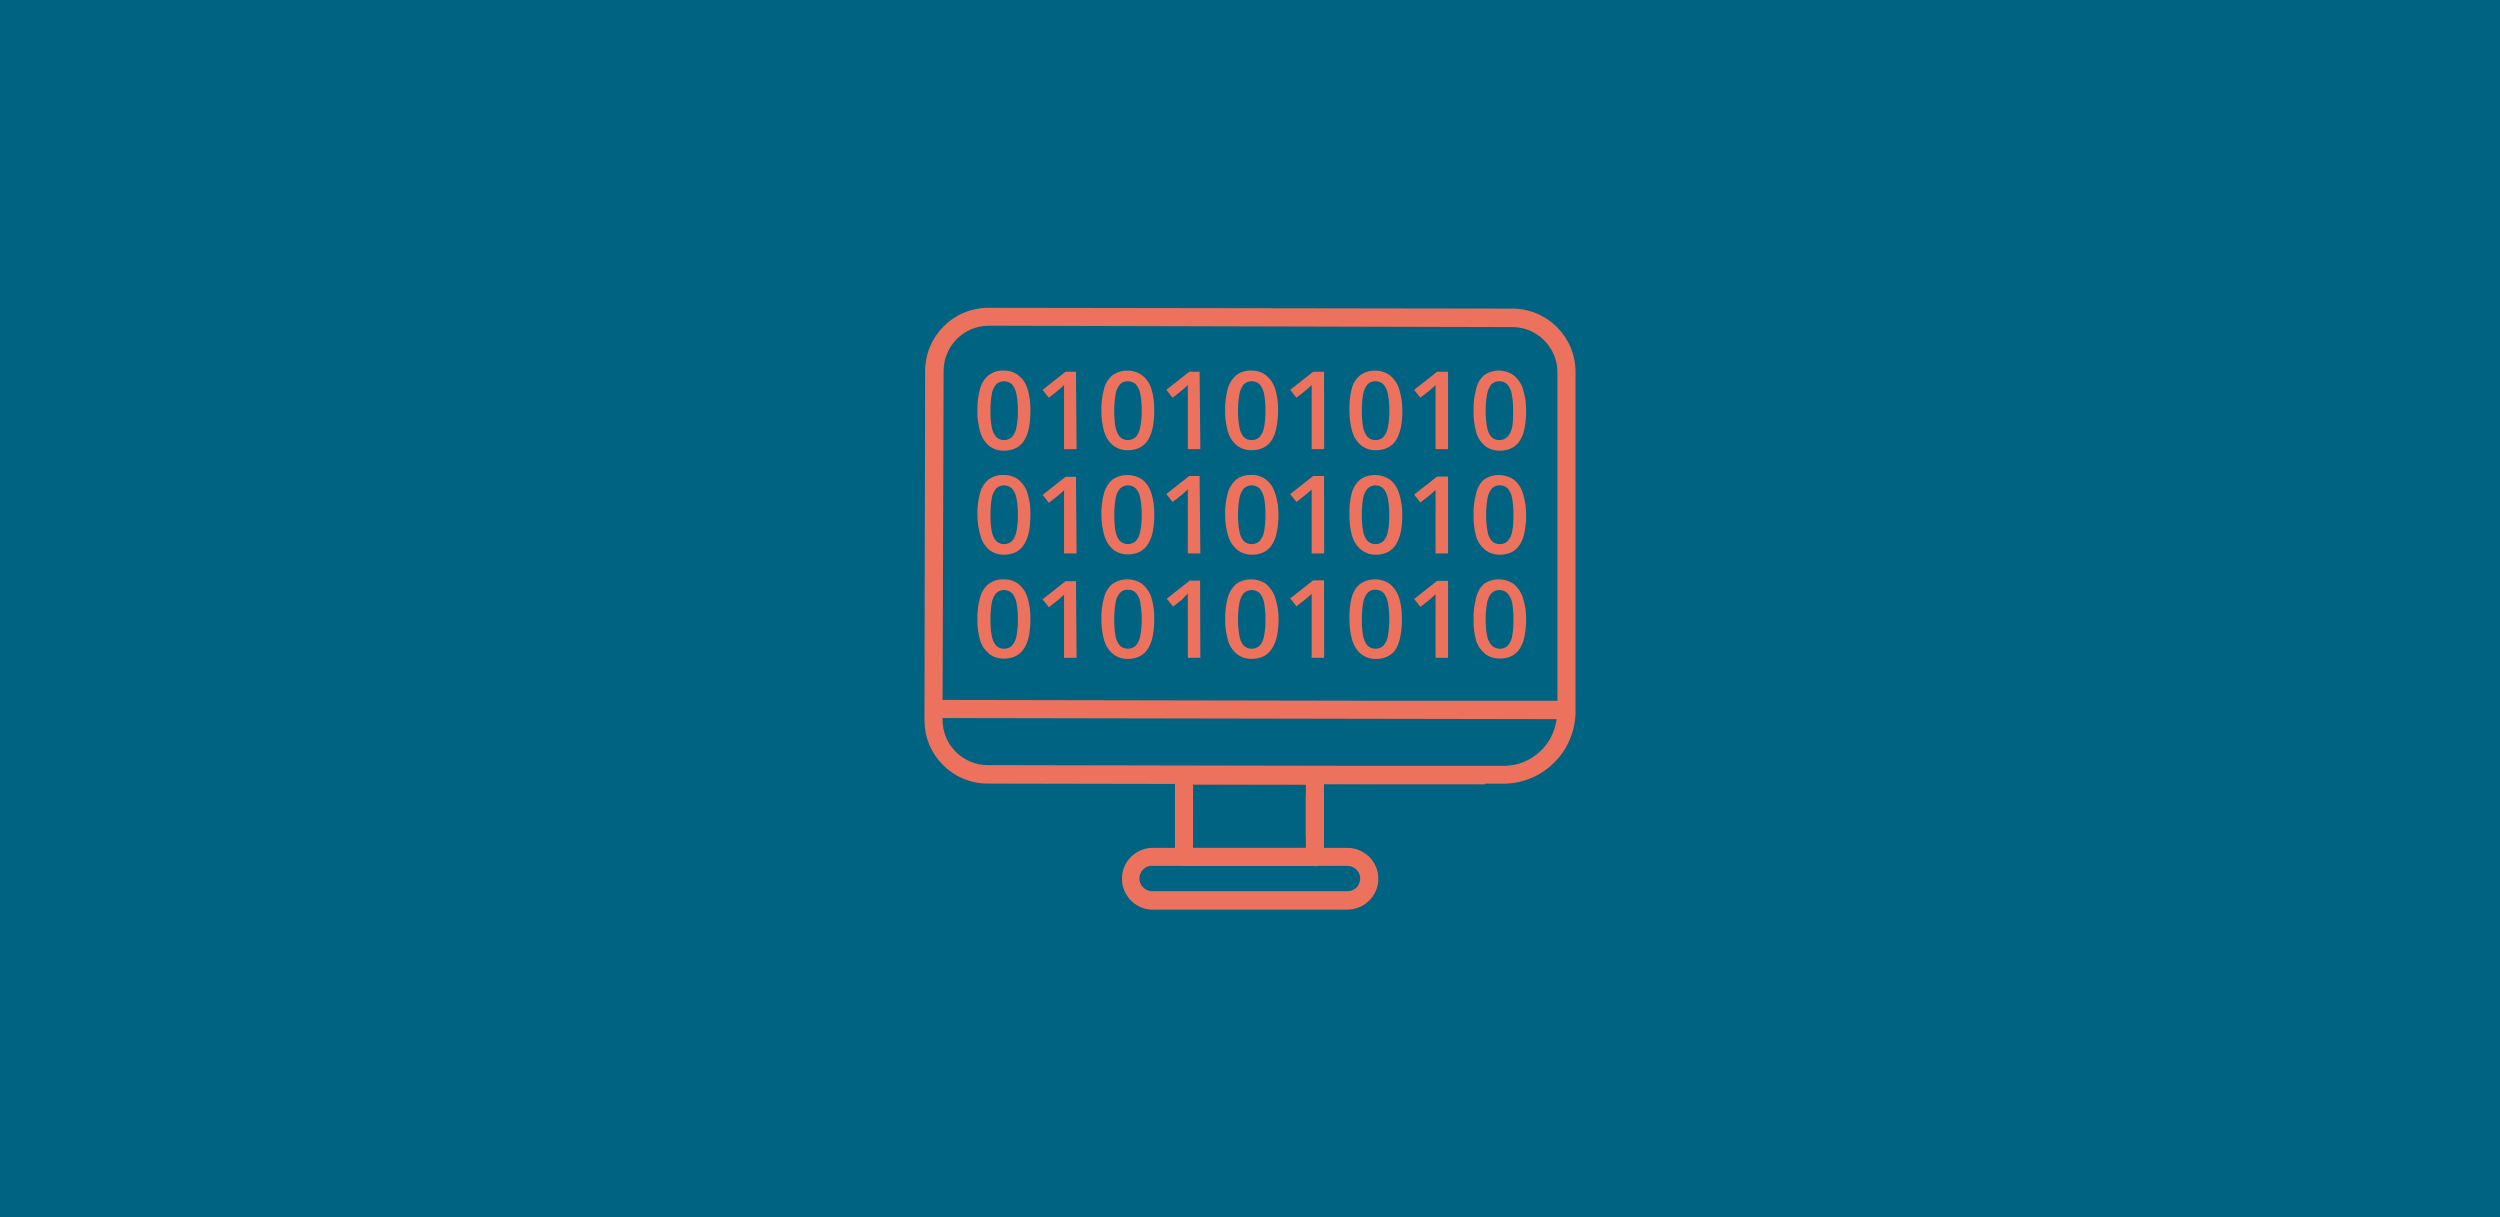 <svg xmlns="http://www.w3.org/2000/svg" xmlns:xlink="http://www.w3.org/1999/xlink" id="ICON_Pfad" x="0px" y="0px" viewBox="0 0 384 187" xml:space="preserve"><rect fill="#006382" width="384" height="187"></rect><path fill="#ED725D" d="M201.97,133.01h-20.11c-0.76,0-1.39-0.62-1.39-1.39v-3.42l0,0v-9.12l0,0c0-0.25,0.07-0.5,0.21-0.71l0,0 c0.18-0.28,0.44-0.49,0.76-0.58h20.53c0.76,0,1.39,0.62,1.39,1.39v12.5c0,0.76-0.62,1.39-1.39,1.39V133.01z M183.25,130.24h17.33 v-9.72h-17.32L183.25,130.24L183.25,130.24z"></path><path fill="#ED725D" d="M201.96,129.67L201.96,129.67c-0.76,0-1.39-0.62-1.39-1.39v-5.86c0-0.76,0.62-1.39,1.39-1.39l0,0 c0.76,0,1.39,0.62,1.39,1.39v5.86C203.35,129.04,202.72,129.67,201.96,129.67z"></path><path fill="#ED725D" d="M206.97,139.72h-30.14c-2.62-0.14-4.62-2.37-4.49-5c0.12-2.42,2.07-4.36,4.49-4.49h30.14 c2.61,0,4.74,2.12,4.74,4.74C211.71,137.58,209.59,139.71,206.97,139.72L206.97,139.72z M176.83,132.96 c-1.08,0.1-1.89,1.04-1.81,2.12c0.08,0.96,0.85,1.72,1.81,1.81h30.14c1.07,0.01,1.94-0.86,1.96-1.93l0,0l0,0l0,0 c0.01-1.07-0.86-1.94-1.93-1.96l0,0h-30.17L176.83,132.96L176.83,132.96z"></path><path fill="#ED725D" d="M228.11,120.47h-18.39l-58-0.11c-5.37,0-9.72-4.35-9.72-9.72v-1.76L142.1,57c0-5.37,4.35-9.72,9.72-9.72l0,0 l80.46,0.12c5.37,0,9.72,4.35,9.72,9.72v51.92l0,0c0.12,6.08-4.68,11.14-10.76,11.33h-3.12v0.1H228.11z M144.78,110.29v0.29 c0,3.83,3.11,6.94,6.94,6.94l57.98,0.11h21.53c4.03-0.12,7.36-3.17,7.86-7.17L144.78,110.29z M144.78,107.51l64.18,0.12h30.26V57.18 c0-3.83-3.11-6.94-6.94-6.94l-80.4-0.21l0,0c-3.83,0-6.94,3.11-6.94,6.94L144.78,107.51z"></path><path fill="#ED725D" d="M157.83,59.74c-0.24-0.82-0.72-1.54-1.39-2.08c-0.65-0.5-1.46-0.76-2.28-0.74 c-0.85-0.04-1.68,0.22-2.35,0.74c-0.64,0.54-1.08,1.28-1.29,2.1c-0.28,1.07-0.42,2.18-0.39,3.29c-0.03,1.11,0.12,2.21,0.43,3.28 c0.22,0.85,0.71,1.61,1.39,2.17c0.65,0.5,1.46,0.75,2.28,0.72c0.64,0.01,1.28-0.12,1.86-0.42c0.51-0.28,0.96-0.68,1.25-1.19 c0.35-0.58,0.58-1.22,0.71-1.89c0.15-0.85,0.22-1.71,0.22-2.57C158.31,61.99,158.15,60.85,157.83,59.74z M156.14,65.56 c-0.07,0.57-0.31,1.11-0.68,1.54c-0.68,0.67-1.78,0.67-2.46,0c-0.36-0.43-0.58-0.96-0.67-1.51c-0.15-0.82-0.21-1.67-0.19-2.5 c-0.01-0.83,0.04-1.68,0.19-2.5c0.08-0.56,0.31-1.08,0.65-1.53c0.69-0.67,1.79-0.67,2.49,0c0.35,0.44,0.58,0.97,0.67,1.53 c0.15,0.82,0.22,1.67,0.21,2.5C156.36,63.92,156.29,64.74,156.14,65.56z"></path><path fill="#ED725D" d="M165.36,68.99h-1.92v-9.86l-0.42,0.42l-0.53,0.44l-1.39,1.1l-0.96-1.21l3.53-2.78h1.6L165.36,68.99z"></path><path fill="#ED725D" d="M176.86,59.74c-0.25-0.82-0.74-1.54-1.39-2.08c-1.39-0.99-3.24-0.99-4.62,0c-0.64,0.54-1.08,1.28-1.28,2.1 c-0.29,1.07-0.42,2.18-0.4,3.29c-0.01,1.11,0.12,2.21,0.43,3.28c0.25,0.82,0.72,1.56,1.39,2.1c0.65,0.5,1.44,0.75,2.26,0.72 c0.64,0.01,1.28-0.12,1.86-0.42c0.51-0.28,0.96-0.68,1.25-1.19c0.35-0.6,0.58-1.24,0.71-1.92c0.15-0.85,0.24-1.71,0.22-2.57 C177.32,61.93,177.17,60.81,176.86,59.74z M175.15,65.56c-0.08,0.57-0.31,1.1-0.67,1.54c-0.69,0.67-1.78,0.67-2.47,0 c-0.35-0.43-0.58-0.96-0.67-1.51c-0.14-0.82-0.21-1.67-0.19-2.5c-0.01-0.83,0.06-1.68,0.19-2.5c0.08-0.56,0.32-1.08,0.67-1.53 c0.32-0.35,0.76-0.53,1.24-0.5c0.46-0.01,0.92,0.17,1.24,0.5c0.36,0.43,0.6,0.97,0.67,1.53c0.15,0.82,0.22,1.67,0.21,2.5 C175.38,63.92,175.31,64.74,175.15,65.56z"></path><path fill="#ED725D" d="M184.37,68.99h-1.92v-9.86l-0.42,0.42l-0.53,0.44l-1.39,1.1l-0.96-1.21l3.51-2.78h1.6L184.37,68.99z"></path><path fill="#ED725D" d="M195.87,59.74c-0.25-0.82-0.74-1.54-1.39-2.08c-0.65-0.51-1.46-0.76-2.28-0.74 c-0.85-0.04-1.68,0.22-2.35,0.74c-0.62,0.56-1.07,1.29-1.28,2.1c-0.28,1.07-0.42,2.18-0.39,3.29c-0.03,1.11,0.12,2.21,0.43,3.28 c0.24,0.82,0.72,1.56,1.39,2.1c0.65,0.5,1.44,0.75,2.26,0.72c0.65,0.01,1.29-0.12,1.87-0.42c0.51-0.28,0.96-0.68,1.25-1.19 c0.35-0.6,0.58-1.24,0.69-1.92c0.17-0.85,0.24-1.71,0.24-2.57C196.35,61.92,196.19,60.81,195.87,59.74z M194.17,65.56 c-0.07,0.57-0.31,1.1-0.67,1.54c-0.32,0.33-0.78,0.51-1.24,0.5c-0.46,0.01-0.92-0.17-1.24-0.5c-0.35-0.43-0.58-0.96-0.65-1.51 c-0.15-0.82-0.22-1.67-0.21-2.5c-0.01-0.83,0.06-1.68,0.21-2.5c0.08-0.56,0.31-1.08,0.65-1.53c0.69-0.67,1.79-0.67,2.49,0 c0.35,0.44,0.58,0.97,0.67,1.53c0.14,0.82,0.21,1.67,0.19,2.5C194.39,63.92,194.32,64.74,194.17,65.56z"></path><path fill="#ED725D" d="M203.39,68.99h-1.92v-9.86l-0.42,0.42l-0.53,0.44l-1.39,1.1l-0.96-1.21l3.53-2.78h1.68L203.39,68.99 L203.39,68.99z"></path><path fill="#ED725D" d="M214.9,59.74c-0.25-0.82-0.74-1.54-1.39-2.08c-1.39-0.99-3.24-0.99-4.62,0c-0.64,0.54-1.08,1.28-1.28,2.1 c-0.26,1.08-0.38,2.18-0.33,3.29c-0.01,1.11,0.12,2.21,0.43,3.28c0.25,0.82,0.72,1.56,1.39,2.1c0.65,0.5,1.44,0.75,2.26,0.72 c0.64,0.01,1.28-0.12,1.86-0.42c0.51-0.28,0.96-0.68,1.25-1.19c0.35-0.6,0.58-1.24,0.71-1.92c0.15-0.85,0.24-1.71,0.22-2.57 C215.4,61.92,215.24,60.81,214.9,59.74z M213.19,65.56c-0.08,0.57-0.31,1.1-0.67,1.54c-0.32,0.33-0.78,0.51-1.24,0.5 c-0.46,0.01-0.92-0.17-1.24-0.5c-0.35-0.43-0.58-0.96-0.67-1.51c-0.14-0.82-0.21-1.67-0.19-2.5c-0.01-0.83,0.06-1.68,0.19-2.5 c0.08-0.56,0.32-1.08,0.67-1.53c0.32-0.35,0.76-0.53,1.24-0.5c0.46-0.01,0.92,0.17,1.24,0.5c0.35,0.44,0.58,0.97,0.67,1.53 c0.15,0.82,0.22,1.67,0.21,2.5C213.42,63.92,213.35,64.74,213.19,65.56z"></path><path fill="#ED725D" d="M222.42,68.99h-1.92v-9.15c-0.01-0.24-0.01-0.47,0-0.71l-0.43,0.42l-0.51,0.44l-1.39,1.1l-0.96-1.21 l3.53-2.78h1.68V68.99z"></path><path fill="#ED725D" d="M233.92,59.74c-0.25-0.82-0.74-1.54-1.39-2.08c-1.39-0.99-3.24-0.99-4.62,0c-0.6,0.57-1,1.29-1.18,2.1 c-0.28,1.07-0.42,2.18-0.39,3.29c-0.04,1.11,0.1,2.21,0.39,3.28c0.22,0.85,0.71,1.61,1.39,2.17c0.65,0.5,1.44,0.75,2.26,0.72 c0.65,0.01,1.29-0.12,1.87-0.42c0.51-0.28,0.96-0.68,1.25-1.19c0.35-0.6,0.58-1.24,0.69-1.92c0.15-0.85,0.24-1.71,0.22-2.57 C234.43,61.97,234.26,60.83,233.92,59.74z M232.28,65.56c-0.1,0.57-0.35,1.11-0.74,1.54c-0.32,0.33-0.78,0.51-1.24,0.5 c-0.46,0.01-0.92-0.17-1.24-0.5c-0.35-0.43-0.58-0.96-0.65-1.51c-0.15-0.82-0.22-1.67-0.21-2.5c-0.01-0.83,0.06-1.68,0.21-2.5 c0.08-0.56,0.31-1.08,0.65-1.53c0.32-0.33,0.78-0.51,1.24-0.5c0.47-0.01,0.92,0.17,1.25,0.5c0.35,0.44,0.58,0.97,0.67,1.53 c0.14,0.82,0.21,1.67,0.19,2.5C232.44,63.92,232.4,64.74,232.28,65.56z"></path><path fill="#ED725D" d="M157.83,75.78c-0.24-0.82-0.72-1.56-1.39-2.1c-0.65-0.5-1.46-0.75-2.28-0.72c-0.85-0.04-1.68,0.21-2.35,0.72 c-0.64,0.56-1.08,1.28-1.29,2.1c-0.28,1.07-0.42,2.18-0.39,3.29c0,1.12,0.17,2.24,0.5,3.31c0.22,0.81,0.68,1.54,1.32,2.08 c0.65,0.5,1.46,0.76,2.28,0.74c0.64,0.01,1.28-0.12,1.86-0.42c0.51-0.28,0.94-0.69,1.25-1.21c0.35-0.6,0.58-1.24,0.71-1.92 c0.15-0.85,0.22-1.71,0.22-2.57C158.31,77.96,158.15,76.85,157.83,75.78z M156.14,81.58c-0.08,0.56-0.32,1.07-0.68,1.5 c-0.68,0.67-1.78,0.67-2.46,0c-0.36-0.43-0.58-0.94-0.67-1.5c-0.15-0.83-0.21-1.67-0.19-2.51c-0.01-0.83,0.04-1.68,0.19-2.5 c0.08-0.56,0.31-1.07,0.65-1.51c0.69-0.68,1.79-0.68,2.49,0c0.35,0.43,0.58,0.96,0.67,1.51c0.15,0.82,0.22,1.67,0.21,2.5 C156.36,79.92,156.29,80.75,156.14,81.58z"></path><path fill="#ED725D" d="M165.36,85.01h-1.92v-9.72c-0.12,0.14-0.26,0.28-0.42,0.4l-0.53,0.46l-1.39,1.08l-0.96-1.21l3.53-2.78h1.6 L165.36,85.01z"></path><path fill="#ED725D" d="M176.86,75.78c-0.25-0.82-0.72-1.56-1.39-2.1c-1.39-0.96-3.24-0.96-4.62,0c-0.62,0.56-1.07,1.29-1.28,2.1 c-0.29,1.07-0.42,2.18-0.4,3.29c0,1.12,0.17,2.24,0.49,3.31c0.25,0.82,0.72,1.54,1.39,2.08c0.64,0.47,1.42,0.72,2.21,0.69 c0.64,0.01,1.28-0.12,1.86-0.42c0.51-0.28,0.94-0.69,1.25-1.21c0.35-0.6,0.58-1.24,0.71-1.92c0.15-0.85,0.24-1.71,0.22-2.57 C177.32,77.94,177.17,76.83,176.86,75.78z M175.15,81.58c-0.08,0.56-0.31,1.07-0.67,1.5c-0.69,0.67-1.78,0.67-2.47,0 c-0.35-0.43-0.58-0.94-0.67-1.5c-0.14-0.83-0.19-1.67-0.18-2.51c-0.01-0.83,0.06-1.68,0.19-2.5c0.08-0.56,0.32-1.08,0.67-1.51 c0.68-0.68,1.79-0.68,2.47,0c0.36,0.43,0.6,0.96,0.67,1.51c0.15,0.82,0.22,1.67,0.21,2.5C175.39,79.92,175.31,80.75,175.15,81.58z"></path><path fill="#ED725D" d="M184.37,85.01h-1.92v-9.85c-0.11,0.12-0.26,0.26-0.42,0.4l-0.53,0.46l-1.39,1.08l-0.96-1.21l3.51-2.78h1.6 L184.37,85.01z"></path><path fill="#ED725D" d="M195.87,75.78c-0.25-0.82-0.72-1.56-1.39-2.1c-0.65-0.5-1.46-0.76-2.28-0.72c-0.85-0.04-1.68,0.21-2.35,0.72 c-0.62,0.56-1.07,1.29-1.28,2.1c-0.28,1.07-0.42,2.18-0.39,3.29c-0.01,1.12,0.15,2.24,0.49,3.31c0.24,0.82,0.72,1.54,1.39,2.08 c0.64,0.5,1.44,0.76,2.26,0.74c0.65,0.01,1.29-0.12,1.87-0.42c0.51-0.28,0.94-0.69,1.25-1.21c0.35-0.6,0.58-1.24,0.69-1.92 c0.17-0.85,0.25-1.71,0.24-2.57C196.39,77.96,196.22,76.85,195.87,75.78z M194.17,81.58c-0.07,0.56-0.31,1.07-0.67,1.5 c-0.32,0.33-0.78,0.51-1.24,0.5c-0.46,0.01-0.92-0.17-1.24-0.5c-0.35-0.43-0.58-0.94-0.65-1.5c-0.15-0.83-0.22-1.67-0.21-2.51 c-0.01-0.83,0.06-1.68,0.21-2.5c0.07-0.56,0.31-1.08,0.65-1.51c0.69-0.68,1.79-0.68,2.49,0c0.35,0.43,0.58,0.96,0.67,1.51 c0.14,0.82,0.21,1.67,0.19,2.5C194.39,79.92,194.32,80.75,194.17,81.58z"></path><path fill="#ED725D" d="M203.39,85.01h-1.92v-9.85c-0.12,0.14-0.26,0.28-0.42,0.4l-0.53,0.46l-1.39,1.08l-0.96-1.21l3.53-2.78h1.68 L203.39,85.01L203.39,85.01z"></path><path fill="#ED725D" d="M214.9,75.78c-0.25-0.82-0.72-1.56-1.39-2.1c-1.39-0.96-3.24-0.96-4.62,0c-0.62,0.56-1.07,1.29-1.28,2.1 c-0.26,1.08-0.38,2.18-0.33,3.29c-0.03,1.11,0.11,2.24,0.42,3.31c0.25,0.82,0.72,1.54,1.39,2.08c0.64,0.5,1.44,0.76,2.26,0.74 c0.64,0.01,1.28-0.12,1.86-0.42c0.51-0.28,0.94-0.69,1.25-1.21c0.35-0.6,0.58-1.24,0.71-1.92c0.15-0.85,0.24-1.71,0.22-2.57 C215.4,77.96,215.24,76.85,214.9,75.78z M213.19,81.58c-0.08,0.56-0.31,1.07-0.67,1.5c-0.32,0.33-0.78,0.51-1.24,0.5 c-0.46,0.01-0.92-0.17-1.24-0.5c-0.35-0.43-0.58-0.94-0.67-1.5c-0.14-0.83-0.21-1.67-0.19-2.51c-0.01-0.83,0.06-1.68,0.19-2.5 c0.08-0.56,0.32-1.08,0.67-1.51c0.68-0.68,1.79-0.68,2.47,0c0.35,0.43,0.58,0.96,0.67,1.51c0.15,0.82,0.22,1.67,0.21,2.5 C213.42,79.92,213.35,80.75,213.19,81.58z"></path><path fill="#ED725D" d="M222.42,85.01h-1.92v-9.08c-0.01-0.24-0.01-0.46,0-0.69c-0.12,0.12-0.26,0.26-0.43,0.4l-0.51,0.46 l-1.39,1.08l-0.96-1.21l3.53-2.78h1.68V85.01z"></path><path fill="#ED725D" d="M233.92,75.78c-0.25-0.82-0.72-1.56-1.39-2.1c-1.39-0.96-3.24-0.96-4.62,0c-0.6,0.57-1,1.29-1.18,2.1 c-0.28,1.07-0.42,2.18-0.39,3.29c-0.04,1.11,0.1,2.24,0.39,3.31c0.24,0.82,0.72,1.54,1.39,2.08c0.64,0.5,1.44,0.76,2.26,0.74 c0.65,0.01,1.29-0.12,1.87-0.42c0.51-0.28,0.94-0.69,1.25-1.21c0.35-0.6,0.58-1.24,0.69-1.92c0.15-0.85,0.24-1.71,0.22-2.57 C234.42,77.96,234.25,76.85,233.92,75.78z M232.28,81.58c-0.08,0.56-0.31,1.07-0.67,1.5c-0.32,0.33-0.78,0.51-1.24,0.5 c-0.46,0.01-0.92-0.17-1.24-0.5c-0.35-0.43-0.58-0.94-0.65-1.5c-0.15-0.83-0.22-1.67-0.21-2.51c-0.01-0.83,0.06-1.68,0.21-2.5 c0.07-0.56,0.31-1.08,0.65-1.51c0.32-0.35,0.76-0.53,1.24-0.51c0.47-0.01,0.93,0.17,1.25,0.51c0.35,0.44,0.57,0.96,0.65,1.51 c0.14,0.82,0.21,1.67,0.19,2.5C232.48,79.92,232.43,80.75,232.28,81.58z"></path><path fill="#ED725D" d="M157.83,91.81c-0.24-0.82-0.72-1.56-1.39-2.1c-0.65-0.5-1.46-0.75-2.28-0.72c-0.85-0.04-1.68,0.22-2.35,0.74 c-0.64,0.54-1.08,1.28-1.29,2.1c-0.28,1.07-0.42,2.17-0.39,3.28c-0.03,1.11,0.12,2.22,0.43,3.29c0.25,0.81,0.74,1.51,1.39,2.04 c0.65,0.5,1.46,0.75,2.28,0.72c0.64,0.01,1.28-0.12,1.86-0.42c0.51-0.28,0.94-0.69,1.25-1.19c0.35-0.58,0.58-1.22,0.71-1.89 c0.15-0.85,0.22-1.71,0.22-2.57C158.29,93.97,158.15,92.88,157.83,91.81z M156.14,97.65c-0.08,0.56-0.32,1.07-0.68,1.5 c-0.32,0.33-0.76,0.51-1.22,0.49c-0.46,0.03-0.92-0.15-1.24-0.49c-0.36-0.43-0.58-0.94-0.67-1.5c-0.15-0.83-0.21-1.67-0.19-2.51 c-0.01-0.83,0.04-1.68,0.19-2.5c0.08-0.56,0.31-1.07,0.65-1.51c0.69-0.67,1.79-0.67,2.49,0c0.35,0.44,0.58,0.96,0.67,1.51 c0.15,0.82,0.22,1.67,0.21,2.5C156.36,95.99,156.29,96.82,156.14,97.65z"></path><path fill="#ED725D" d="M165.36,101.04h-1.92v-9.72c-0.12,0.14-0.26,0.28-0.42,0.4c-0.17,0.15-0.33,0.31-0.53,0.46l-1.39,1.08 l-0.96-1.21l3.53-2.78h1.6L165.36,101.04z"></path><path fill="#ED725D" d="M176.86,91.81c-0.25-0.82-0.74-1.54-1.39-2.1c-1.39-0.97-3.24-0.97-4.62,0c-0.64,0.54-1.08,1.28-1.28,2.1 c-0.29,1.07-0.42,2.17-0.4,3.28c-0.01,1.11,0.12,2.22,0.43,3.29c0.25,0.82,0.72,1.56,1.39,2.1c0.65,0.5,1.44,0.75,2.26,0.72 c0.64,0.01,1.28-0.12,1.86-0.42c0.51-0.28,0.94-0.69,1.25-1.19c0.35-0.6,0.58-1.25,0.71-1.93c0.15-0.85,0.24-1.71,0.22-2.57 C177.32,93.97,177.17,92.88,176.86,91.81z M175.15,97.65c-0.08,0.56-0.32,1.07-0.67,1.5c-0.32,0.33-0.78,0.51-1.24,0.49 c-0.46,0.01-0.92-0.15-1.24-0.49c-0.35-0.43-0.58-0.94-0.67-1.5c-0.14-0.85-0.19-1.69-0.18-2.56c-0.01-0.83,0.06-1.68,0.19-2.5 c0.08-0.56,0.32-1.07,0.67-1.51c0.32-0.35,0.76-0.53,1.24-0.5c0.46-0.01,0.92,0.17,1.24,0.5c0.36,0.43,0.6,0.96,0.67,1.51 c0.28,1.67,0.28,3.36,0,5.03L175.15,97.65z"></path><path fill="#ED725D" d="M184.37,101.04h-1.92v-9.85c-0.11,0.12-0.26,0.26-0.42,0.4l-0.46,0.5l-1.39,1.08l-0.96-1.21l3.51-2.78h1.6 L184.37,101.04z"></path><path fill="#ED725D" d="M195.87,91.81c-0.25-0.82-0.74-1.54-1.39-2.1c-1.39-0.97-3.24-0.97-4.62,0c-0.62,0.56-1.07,1.29-1.28,2.1 c-0.28,1.07-0.42,2.17-0.39,3.28c-0.03,1.11,0.12,2.22,0.43,3.29c0.24,0.82,0.72,1.56,1.39,2.1c0.65,0.5,1.44,0.75,2.26,0.72 c0.65,0.01,1.29-0.12,1.87-0.42c0.51-0.28,0.94-0.69,1.25-1.19c0.38-0.6,0.62-1.25,0.76-1.93c0.17-0.85,0.25-1.71,0.24-2.57 C196.39,93.97,196.22,92.86,195.87,91.81z M194.17,97.65c-0.08,0.56-0.31,1.07-0.67,1.5c-0.32,0.33-0.78,0.51-1.24,0.49 c-0.46,0.01-0.9-0.17-1.24-0.49c-0.35-0.43-0.57-0.94-0.65-1.5c-0.15-0.83-0.22-1.67-0.21-2.51c-0.01-0.83,0.06-1.68,0.21-2.5 c0.08-0.56,0.31-1.07,0.65-1.51c0.69-0.67,1.79-0.67,2.49,0c0.35,0.44,0.58,0.96,0.67,1.51c0.14,0.82,0.21,1.67,0.19,2.5 C194.39,95.99,194.32,96.82,194.17,97.65z"></path><path fill="#ED725D" d="M203.39,101.04h-1.92v-9.85c-0.12,0.14-0.26,0.28-0.42,0.4c-0.17,0.15-0.33,0.31-0.53,0.46l-1.39,1.08 l-0.96-1.21l3.53-2.78h1.68L203.39,101.04L203.39,101.04z"></path><path fill="#ED725D" d="M214.9,91.81c-0.25-0.82-0.74-1.54-1.39-2.1c-1.39-0.97-3.24-0.97-4.62,0c-0.64,0.54-1.08,1.28-1.28,2.1 c-0.26,1.07-0.38,2.18-0.33,3.29c-0.01,1.11,0.12,2.22,0.43,3.29c0.25,0.82,0.72,1.56,1.39,2.1c0.65,0.5,1.44,0.75,2.26,0.72 c0.64,0.01,1.28-0.12,1.86-0.42c0.51-0.28,0.94-0.69,1.25-1.19c0.32-0.61,0.54-1.26,0.64-1.94c0.15-0.85,0.24-1.71,0.22-2.57 C215.36,93.97,215.21,92.88,214.9,91.81z M213.19,97.65c-0.08,0.56-0.32,1.07-0.67,1.5c-0.32,0.33-0.78,0.51-1.24,0.49 c-0.46,0.01-0.92-0.15-1.24-0.49c-0.35-0.43-0.58-0.94-0.67-1.5c-0.14-0.83-0.21-1.67-0.19-2.51c-0.01-0.83,0.06-1.68,0.19-2.5 c0.08-0.57,0.31-1.11,0.67-1.56c0.32-0.35,0.76-0.53,1.24-0.5c0.46-0.01,0.92,0.17,1.24,0.5c0.35,0.44,0.58,0.96,0.67,1.51 c0.28,1.67,0.28,3.36,0,5.03V97.65z"></path><path fill="#ED725D" d="M222.42,101.04h-1.92v-9.08c-0.01-0.24-0.01-0.46,0-0.69c-0.12,0.12-0.26,0.26-0.43,0.4l-0.51,0.46 l-1.39,1.08L217.21,92l3.53-2.78h1.68V101.04z"></path><path fill="#ED725D" d="M233.92,91.81c-0.25-0.82-0.74-1.54-1.39-2.1c-1.39-0.97-3.24-0.97-4.62,0c-0.6,0.57-1,1.31-1.18,2.11 c-0.28,1.07-0.42,2.17-0.39,3.28c-0.04,1.11,0.1,2.22,0.39,3.29c0.25,0.81,0.74,1.51,1.39,2.04c0.65,0.5,1.44,0.75,2.26,0.72 c0.65,0.01,1.29-0.12,1.87-0.42c0.51-0.28,0.94-0.69,1.25-1.19c0.35-0.6,0.58-1.25,0.69-1.93c0.15-0.85,0.24-1.71,0.22-2.57 C234.42,93.94,234.25,92.85,233.92,91.81z M232.28,97.65c-0.08,0.56-0.32,1.07-0.67,1.5c-0.32,0.33-0.78,0.51-1.24,0.49 c-0.46,0.01-0.9-0.17-1.24-0.49c-0.38-0.43-0.62-0.94-0.72-1.5c-0.15-0.83-0.22-1.67-0.21-2.51c-0.01-0.83,0.06-1.68,0.21-2.5 c0.08-0.56,0.31-1.07,0.65-1.51c0.32-0.33,0.78-0.51,1.24-0.5c0.47-0.01,0.92,0.17,1.25,0.5c0.36,0.42,0.61,0.93,0.72,1.47 c0.14,0.82,0.21,1.67,0.19,2.5C232.48,95.96,232.43,96.81,232.28,97.65z"></path></svg>